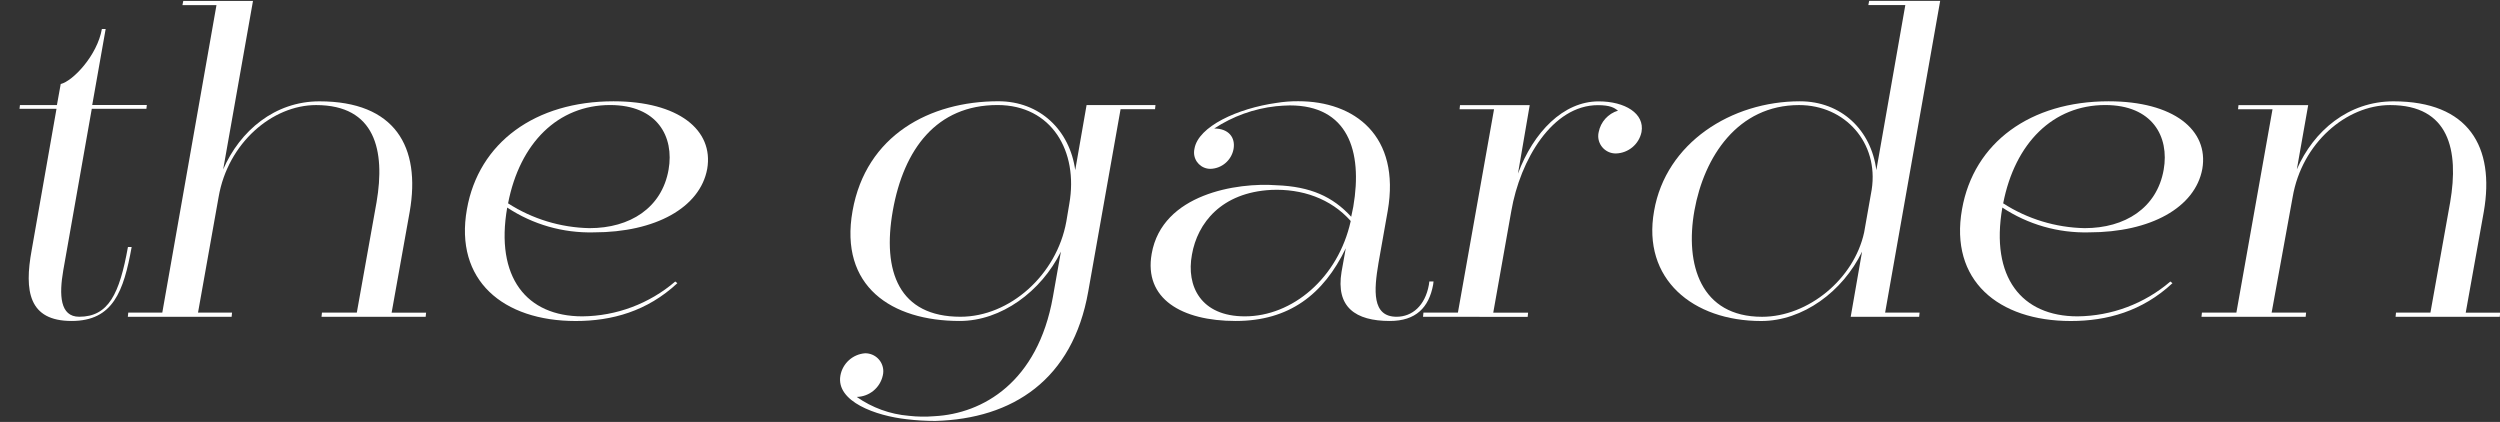 <?xml version="1.0" encoding="utf-8"?>
<!-- Generator: Adobe Illustrator 25.1.0, SVG Export Plug-In . SVG Version: 6.00 Build 0)  -->
<svg version="1.1" id="レイヤー_2" xmlns="http://www.w3.org/2000/svg" xmlns:xlink="http://www.w3.org/1999/xlink" x="0px"
	 y="0px" viewBox="0 0 634 107" style="enable-background:new 0 0 634 107;" xml:space="preserve">
<rect x="0" y="0" width="634" height="107" fill="#333333" stroke="none"/>
<style type="text/css">
	.st0{fill:#FFFFFF;}
</style>
<g transform="translate(-186.893 -960.872)">
	<path class="st0" d="M220.28,1023.52c-2.02,11.19-4.69,18.75-15.23,18.75c-10.87,0-12.04-7.56-10.12-18l6.29-35.8h-9.38l0.11-0.96
		h9.38l0.96-5.33c3.09-0.75,9.27-7.24,10.44-13.96h0.96l-3.41,19.28h13.85l-0.11,0.96h-13.85l-7.24,41.02
		c-1.06,6.18-0.85,11.72,4.05,11.72c7.46,0,10.23-5.86,12.36-17.69L220.28,1023.52z"/>
	<path class="st0" d="M268.43,1041.21l0.11-1.06h8.84l5.01-28.02c2.24-13.1-0.32-24.61-15.34-24.61c-11.08,0-22.37,9.59-24.72,23.33
		l-5.22,29.3h8.63l-0.11,1.06h-26.32l0.11-1.06h8.63l13.74-77.98h-8.63l0.21-1.06h17.68l-7.56,42.72c4.26-9.8,13.1-17.26,24.4-17.26
		c19.18,0,25.78,11.51,22.9,28.02l-4.58,25.57h8.74l-0.11,1.06L268.43,1041.21z"/>
	<path class="st0" d="M334.59,1041.1c8.64-0.08,16.98-3.21,23.55-8.84l0.53,0.43c-7.67,7.14-16.62,9.59-25.78,9.59
		c-18.43,0-30.79-10.33-27.59-28.34c2.98-16.94,17.36-27.38,37.18-27.38c16.41,0,25.46,7.24,23.76,17.15
		c-1.81,9.8-13.1,16.09-28.77,16.09c-7.79,0.2-15.45-1.99-21.95-6.29C312.43,1031.19,320.42,1041.1,334.59,1041.1z M315.74,1012.44
		c6.17,3.97,13.33,6.15,20.67,6.29c10.23,0,18.32-5.11,20.03-14.81c1.49-8.42-2.88-16.41-14.81-16.41
		C328.41,987.51,318.72,997.1,315.74,1012.44z"/>
	<path class="st0" d="M455.94,1024.69c-5.01,10.12-15.13,17.58-25.67,17.58c-17.26,0-30.58-8.74-27.17-27.91
		c3.41-19.18,19.6-27.81,36.97-27.81c10.55,0,18.11,7.35,19.5,17.47l2.88-16.51h17.47l-0.11,1.06h-8.74l-8.2,46.24
		c-3.94,22.37-19.18,32.28-38.78,32.81c-2.42,0-4.84-0.14-7.24-0.43c-7.78-0.85-18-4.47-16.83-11.08c0.56-3.1,3.14-5.42,6.28-5.65
		c2.53-0.01,4.59,2.02,4.6,4.55c0,0.37-0.04,0.74-0.13,1.09c-0.69,3.12-3.41,5.36-6.61,5.43c3.9,2.74,8.46,4.4,13.21,4.79
		c2.16,0.25,4.34,0.28,6.5,0.1c12.25-0.64,26.21-8.63,30.04-30.26L455.94,1024.69z M458.07,1012.55
		c2.34-13.32-4.47-25.04-18.22-25.04c-15.45,0-23.76,11.19-26.53,26.74c-2.77,15.55,1.6,26.95,17.15,26.95
		c12.46,0,24.4-10.55,26.85-24.18L458.07,1012.55z"/>
	<path class="st0" d="M550.33,1033.11c-1.07,5.75-4.37,9.16-10.97,9.16c-8.74,0-13.74-3.52-12.25-12.46l1.07-5.97
		c-5.65,11.72-14.38,18.43-27.91,18.43c-13.74,0-23.33-5.65-21.31-17.05c2.66-15.23,21.73-18.11,31.64-17.37
		c8.63,0.32,14.28,2.88,18.96,7.99l0.53-2.56c2.45-14.28-1.49-25.68-16.09-25.68c-1.07,0-2.34,0.11-3.52,0.21
		c-5.59,0.61-10.96,2.55-15.66,5.65c3.62,0,5.43,2.24,4.9,5.22c-0.53,2.84-2.97,4.93-5.86,5.01c-2.29,0.01-4.15-1.84-4.16-4.13
		c0-0.33,0.04-0.66,0.11-0.98c0.96-5.65,10.97-10.23,20.78-11.61c1.83-0.3,3.68-0.44,5.54-0.43c14.28,0,25.99,8.74,22.69,27.81
		l-2.34,13.21c-1.17,6.93-1.7,13.64,4.58,13.64c3.94,0,7.24-2.77,8.2-8.1l0.11-0.85h1.07L550.33,1033.11z M509.31,1009.03
		c-12.68,0.64-18.75,8.42-20.14,16.41c-1.49,7.99,2.24,15.66,13.42,15.66c12.04,0,23.65-9.7,26.85-24.18
		C524.33,1011.16,516.98,1008.71,509.31,1009.03z"/>
	<path class="st0" d="M547.77,1041.21l0.11-1.06h8.74l9.16-51.56h-8.74l0.11-1.06h17.68l-2.98,17.37
		c3.94-10.55,11.51-18.32,20.46-18.32c6.71,0,11.72,3.09,10.87,7.78c-0.64,3.1-3.34,5.35-6.5,5.43c-2.44,0.03-4.45-1.93-4.48-4.37
		c0-0.36,0.03-0.71,0.12-1.06c0.5-2.58,2.39-4.67,4.9-5.43c-0.96-0.74-2.02-1.39-5.11-1.39c-11.51,0-19.71,13.85-21.95,26.85
		l-4.58,25.78h8.84l-0.11,1.06L547.77,1041.21z"/>
	<path class="st0" d="M656.23,1041.21l2.88-16.51c-4.9,10.12-15.02,17.58-25.57,17.58c-17.36,0-30.26-10.65-27.17-27.91
		c2.98-17.26,19.6-27.81,36.97-27.81c10.55,0,18.11,7.35,19.39,17.47l7.35-41.87h-9.38l0.21-1.06h18.01l-13.96,79.05h8.74
		l-0.11,1.06L656.23,1041.21z M661.56,1008.93c1.81-11.82-6.71-21.41-18.43-21.41c-15.55,0-24.08,13.1-26.53,26.74
		c-2.45,13.74,1.6,26.95,17.15,26.95c11.72,0,23.33-9.59,25.89-21.41L661.56,1008.93z"/>
	<path class="st0" d="M713.76,1041.1c8.64-0.08,16.98-3.21,23.54-8.84l0.53,0.43c-7.67,7.14-16.62,9.59-25.78,9.59
		c-18.43,0-30.79-10.33-27.59-28.34c2.98-16.94,17.37-27.38,37.18-27.38c16.41,0,25.46,7.24,23.76,17.15
		c-1.81,9.8-13.1,16.09-28.76,16.09c-7.79,0.2-15.45-1.99-21.95-6.29C691.6,1031.19,699.59,1041.1,713.76,1041.1z M694.9,1012.44
		c6.17,3.97,13.33,6.15,20.67,6.29c10.23,0,18.32-5.11,20.03-14.81c1.49-8.42-2.88-16.41-14.81-16.41
		C707.58,987.51,697.89,997.1,694.9,1012.44z"/>
	<path class="st0" d="M794.41,1041.21l0.11-1.06h8.73l5.01-28.02c2.24-13.1-0.21-24.61-15.23-24.61c-11.08,0-22.37,9.59-24.72,23.33
		l-5.33,29.3h8.74l-0.11,1.06h-26.42l0.11-1.06h8.74l9.16-51.56h-8.74l0.11-1.06h17.68l-2.88,16.3c4.26-9.8,13.1-17.26,24.5-17.26
		c19.07,0,25.78,11.51,22.91,28.02l-4.58,25.57h8.74l-0.11,1.06L794.41,1041.21z"/>
</g>
</svg>
